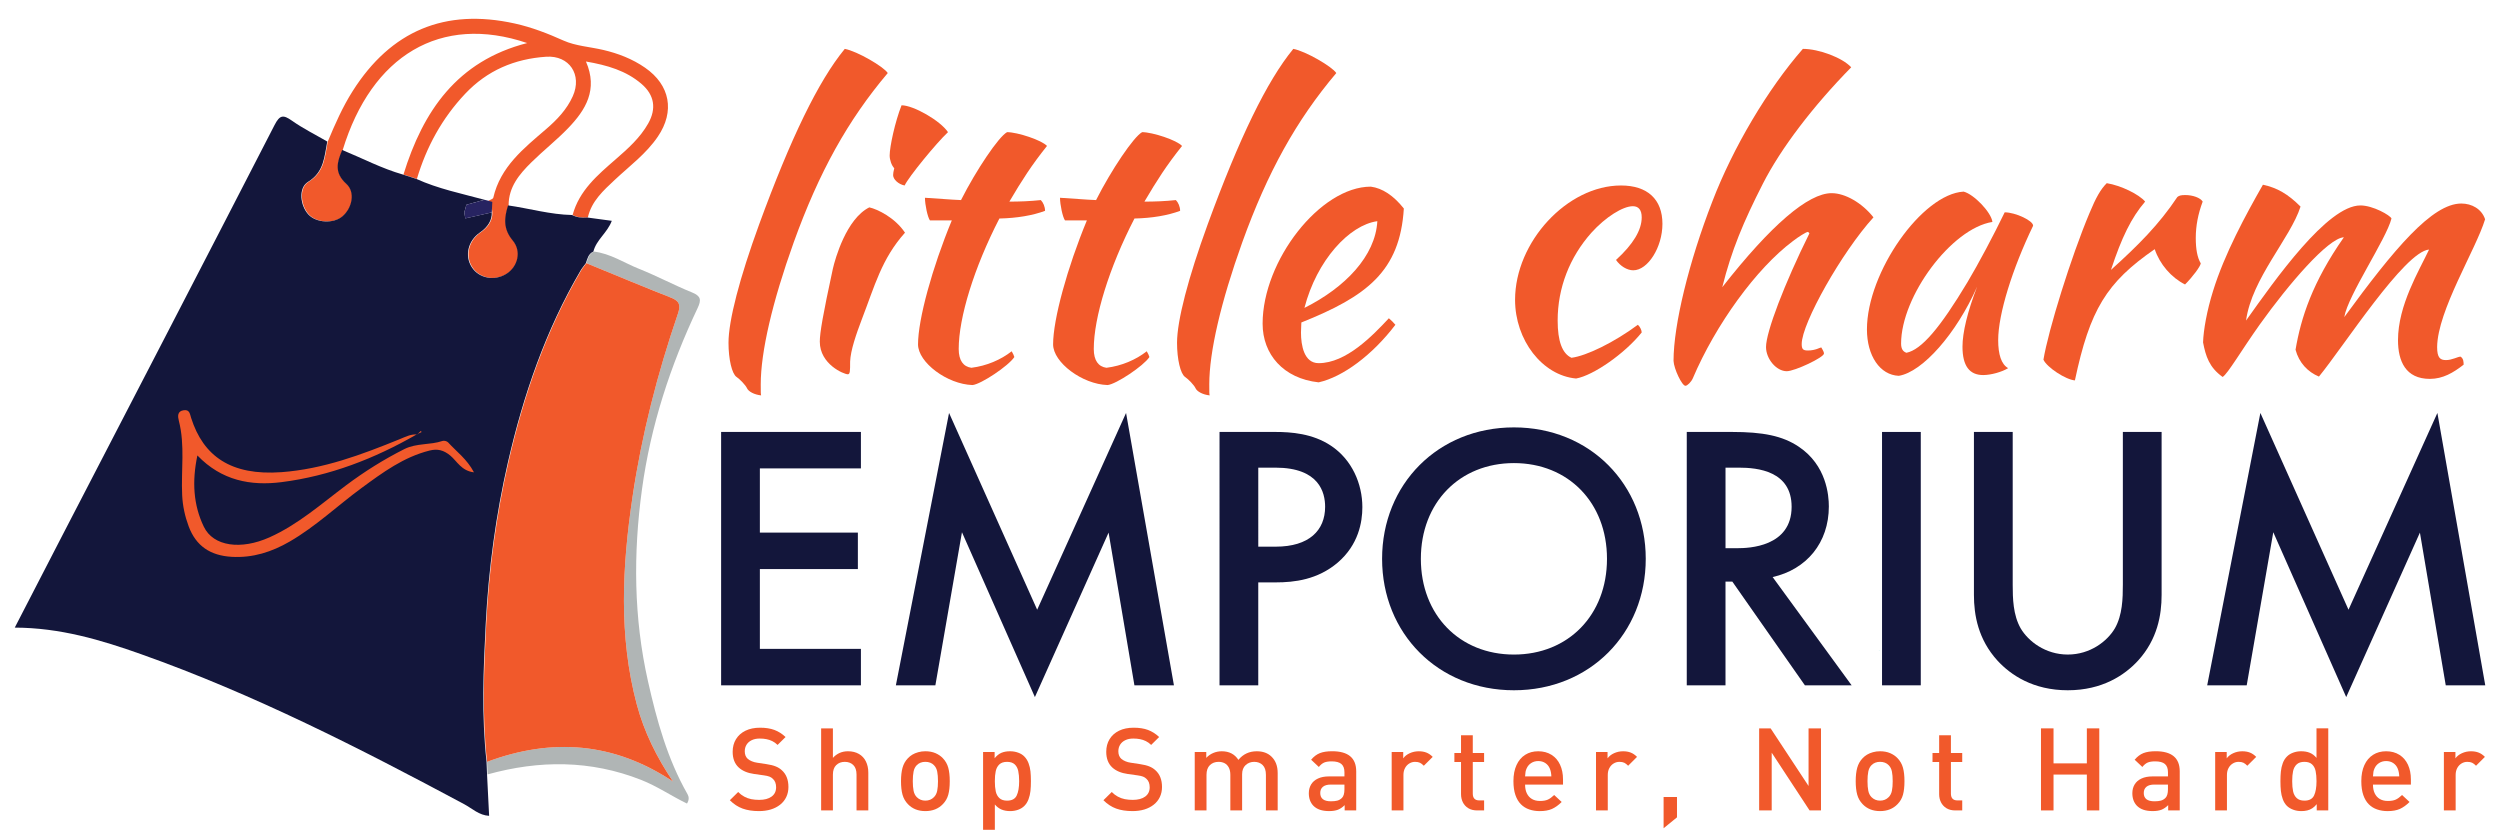 <?xml version="1.0" encoding="utf-8"?>
<!-- Generator: Adobe Illustrator 16.0.0, SVG Export Plug-In . SVG Version: 6.00 Build 0)  -->
<!DOCTYPE svg PUBLIC "-//W3C//DTD SVG 1.1//EN" "http://www.w3.org/Graphics/SVG/1.1/DTD/svg11.dtd">
<svg version="1.1" id="Layer_1" xmlns="http://www.w3.org/2000/svg" xmlns:xlink="http://www.w3.org/1999/xlink" x="0px" y="0px"
	 width="216.906px" height="71.996px" viewBox="0 0 216.906 71.996" enable-background="new 0 0 216.906 71.996"
	 xml:space="preserve">
<g>
	<path fill-rule="evenodd" clip-rule="evenodd" fill="#F1592B" d="M51.003,18.872c-0.459,0.04-0.906,0.002-1.322-0.217
		c0.575-2.129,2.172-3.472,3.736-4.833c1.067-0.928,2.122-1.864,2.826-3.115c0.725-1.289,0.535-2.467-0.583-3.427
		c-1.341-1.15-2.961-1.621-4.821-1.943c1.063,2.446-0.026,4.203-1.542,5.779c-1.005,1.045-2.157,1.947-3.191,2.967
		c-1.043,1.028-1.982,2.141-1.977,3.738c-0.336,1.077-0.439,2.039,0.404,3.048c0.791,0.945,0.431,2.265-0.526,2.876
		c-1.041,0.666-2.388,0.418-3.021-0.554c-0.643-0.987-0.338-2.303,0.698-3.012c1.07-0.733,1.325-1.74,0.699-2.764
		c0.143-0.085,0.389-0.146,0.415-0.258c0.619-2.691,2.642-4.282,4.585-5.954c0.935-0.804,1.795-1.696,2.313-2.852
		c0.836-1.864-0.301-3.562-2.307-3.428c-2.745,0.183-5.113,1.186-7.025,3.21c-2.006,2.124-3.363,4.606-4.193,7.392
		c-0.389-0.126-0.778-0.253-1.167-0.379c1.699-5.506,4.655-9.852,10.737-11.41c-7.52-2.549-13.5,1.081-16.006,9.276
		c-0.446,1.046-0.718,1.972,0.358,2.942c0.803,0.724,0.505,2.105-0.347,2.822c-0.765,0.644-2.243,0.57-2.925-0.146
		c-0.734-0.77-0.91-2.322-0.053-2.848c1.409-0.865,1.412-2.199,1.672-3.501c0.627-1.506,1.283-2.996,2.16-4.379
		c3.319-5.238,8.015-7.203,14.065-5.862c1.465,0.324,2.847,0.86,4.224,1.478c1.059,0.474,2.297,0.543,3.45,0.814
		c1.296,0.304,2.526,0.777,3.628,1.541c2.179,1.509,2.598,3.79,1.108,5.982c-1.007,1.482-2.439,2.536-3.725,3.741
		C52.358,16.527,51.321,17.447,51.003,18.872z"/>
	<path fill-rule="evenodd" clip-rule="evenodd" fill="#B0B5B5" d="M50.875,22.835c0.134-0.39,0.213-0.815,0.652-1.007
		c1.433,0.166,2.622,0.98,3.92,1.497c1.554,0.619,3.037,1.416,4.587,2.043c0.786,0.318,0.831,0.648,0.489,1.37
		c-2.366,4.999-4.068,10.198-4.822,15.706c-0.765,5.593-0.722,11.144,0.519,16.661c0.764,3.396,1.686,6.744,3.432,9.8
		c0.135,0.236,0.146,0.506-0.047,0.813c-1.338-0.645-2.571-1.498-3.969-2.049c-4.398-1.734-8.84-1.725-13.335-0.479
		c-0.014-0.363-0.028-0.729-0.042-1.092c5.637-2.107,11.015-1.699,16.132,1.707c-1.409-2.105-2.501-4.285-3.142-6.688
		c-1.589-5.968-1.262-11.978-0.373-17.988c0.801-5.419,2.158-10.709,3.934-15.889c0.25-0.73,0.18-1.114-0.583-1.414
		C55.765,24.861,53.324,23.837,50.875,22.835z"/>
	<polygon fill-rule="evenodd" clip-rule="evenodd" fill="#0CA5A5" points="163.059,56.415 163.063,56.435 162.997,56.438 	"/>
	<path fill-rule="evenodd" clip-rule="evenodd" fill="#F1592B" d="M50.875,22.835c2.449,1.002,4.889,2.026,7.352,2.994
		c0.764,0.299,0.834,0.683,0.583,1.414c-1.775,5.18-3.133,10.47-3.934,15.889c-0.889,6.01-1.216,12.02,0.373,17.988
		c0.64,2.402,1.732,4.582,3.142,6.688C53.274,64.4,47.896,63.992,42.259,66.1c-0.442-4.006-0.277-8.007-0.07-12.02
		c0.245-4.722,0.872-9.381,1.926-13.981c1.336-5.826,3.263-11.438,6.3-16.623C50.548,23.25,50.721,23.048,50.875,22.835z"/>
	<path fill-rule="evenodd" clip-rule="evenodd" fill="#05A2A1" d="M36.415,36.138c-3.663,2.107-7.557,3.622-11.753,4.153
		c-2.651,0.336-5.195-0.122-7.298-2.316c-0.476,2.256-0.354,4.298,0.56,6.189c0.826,1.711,3.22,2.022,5.687,0.92
		c2.487-1.112,4.509-2.913,6.66-4.522c1.592-1.19,3.261-2.238,5.042-3.136c1.071-0.539,2.244-0.339,3.32-0.71
		c0.134-0.047,0.384,0.019,0.48,0.124c0.723,0.798,1.632,1.441,2.247,2.601c-1.092-0.129-1.468-0.965-2.047-1.448
		c-0.583-0.485-1.115-0.616-1.811-0.441c-2.242,0.562-4.058,1.9-5.871,3.23c-2.096,1.537-3.989,3.348-6.253,4.661
		c-1.557,0.903-3.201,1.435-5.036,1.329c-1.849-0.107-3.097-0.935-3.734-2.642c-0.324-0.87-0.52-1.774-0.565-2.708
		c-0.104-2.151,0.263-4.323-0.289-6.458c-0.094-0.363-0.154-0.841,0.441-0.914c0.496-0.062,0.517,0.323,0.627,0.67
		c1.053,3.312,3.448,5.027,7.835,4.706c3.627-0.266,6.951-1.517,10.26-2.862c0.492-0.2,0.959-0.452,1.513-0.411L36.415,36.138z"/>
	<path fill-rule="evenodd" clip-rule="evenodd" fill="#05A2A1" d="M36.429,36.153c0.107-0.102,0.216-0.203,0.324-0.304
		c0.021,0.031,0.042,0.063,0.063,0.096c-0.134,0.064-0.268,0.129-0.401,0.193L36.429,36.153z"/>
	<g>
		<path fill="#F1592B" d="M65.87,19.456c2.73-7.458,5.127-12.419,7.425-15.216c1.065,0.2,3.363,1.532,3.729,2.098
			c-3.463,4.095-5.96,8.59-8.157,14.683c-1.865,5.194-2.863,9.522-2.863,12.319c0,0.766,0,0.799,0.033,0.966
			c-0.599-0.066-1.099-0.333-1.232-0.633c-0.1-0.233-0.599-0.766-0.899-0.966c-0.399-0.266-0.699-1.531-0.699-2.963
			C63.206,27.813,64.171,24.117,65.87,19.456z"/>
		<path fill="#F1592B" d="M72.261,23.318c0.2-0.866,1.165-4.329,3.163-5.327c0.732,0.167,2.23,0.899,3.096,2.197
			c-2.031,2.264-2.63,4.628-3.762,7.558c-0.466,1.232-0.966,2.664-0.999,3.629c0,0.799,0,1.099-0.2,1.099
			c-0.333,0-2.431-0.866-2.431-2.831C71.129,28.878,71.396,27.313,72.261,23.318z M77.588,14.595
			c-0.233-0.233-0.399-0.732-0.399-1.099c0-0.766,0.466-2.93,1.032-4.361c1.032,0,3.363,1.332,4.029,2.331
			c-0.999,0.932-3.429,3.896-3.762,4.628c-0.533-0.1-0.999-0.533-0.999-0.899C77.488,15.061,77.521,14.861,77.588,14.595z"/>
		<path fill="#F1592B" d="M80.684,19.123c-0.2-0.266-0.433-1.365-0.433-1.964c1.165,0.067,2.23,0.167,3.129,0.2
			c1.332-2.63,3.263-5.494,3.996-5.893c0.899,0,3.03,0.699,3.462,1.199c-1.332,1.665-2.164,2.963-3.263,4.828
			c0.866,0,1.798-0.033,2.73-0.133c0.2,0.2,0.366,0.566,0.366,0.933c-1.065,0.399-2.43,0.632-3.962,0.666
			c-2.197,4.262-3.529,8.59-3.529,11.32c0,0.999,0.4,1.532,1.099,1.631c1.332-0.166,2.564-0.699,3.496-1.432
			c0.1,0.167,0.2,0.366,0.233,0.499c-0.5,0.767-2.897,2.364-3.629,2.431c-2.197-0.066-4.728-1.964-4.728-3.529
			c0-2.164,1.232-6.659,2.93-10.754H80.684z"/>
		<path fill="#F1592B" d="M92.402,19.123c-0.2-0.266-0.433-1.365-0.433-1.964c1.165,0.067,2.23,0.167,3.129,0.2
			c1.332-2.63,3.263-5.494,3.996-5.893c0.899,0,3.03,0.699,3.462,1.199c-1.332,1.665-2.164,2.963-3.263,4.828
			c0.866,0,1.798-0.033,2.73-0.133c0.2,0.2,0.367,0.566,0.367,0.933c-1.065,0.399-2.431,0.632-3.962,0.666
			c-2.197,4.262-3.529,8.59-3.529,11.32c0,0.999,0.4,1.532,1.099,1.631c1.332-0.166,2.563-0.699,3.496-1.432
			c0.1,0.167,0.2,0.366,0.233,0.499c-0.499,0.767-2.896,2.364-3.629,2.431c-2.197-0.066-4.728-1.964-4.728-3.529
			c0-2.164,1.232-6.659,2.93-10.754H92.402z"/>
		<path fill="#F1592B" d="M104.786,19.456c2.73-7.458,5.127-12.419,7.425-15.216c1.064,0.2,3.362,1.532,3.729,2.098
			c-3.463,4.095-5.96,8.59-8.157,14.683c-1.864,5.194-2.863,9.522-2.863,12.319c0,0.766,0,0.799,0.033,0.966
			c-0.599-0.066-1.099-0.333-1.232-0.633c-0.1-0.233-0.599-0.766-0.899-0.966c-0.399-0.266-0.699-1.531-0.699-2.963
			C102.123,27.813,103.088,24.117,104.786,19.456z"/>
		<path fill="#F1592B" d="M112.909,27.979c0,0.267-0.033,0.566-0.033,0.866c0,1.132,0.268,2.664,1.532,2.664
			c2.397,0,4.694-2.397,6.093-3.896c0.232,0.2,0.399,0.366,0.566,0.566c-1.998,2.63-4.562,4.528-6.659,4.995
			c-3.063-0.333-4.861-2.431-4.861-5.094c0-5.46,4.994-11.886,9.39-11.886c0.998,0.133,1.964,0.766,2.863,1.897
			C121.465,23.551,118.569,25.715,112.909,27.979z M113.176,26.714c3.529-1.765,6.158-4.495,6.325-7.524
			C117.071,19.522,114.241,22.585,113.176,26.714z"/>
		<path fill="#F1592B" d="M140.641,16.093c2.297,0,3.596,1.199,3.596,3.33c0,2.031-1.265,4.029-2.53,4.029
			c-0.532,0-1.132-0.367-1.498-0.899c1.498-1.365,2.23-2.597,2.23-3.696c0-0.633-0.267-0.966-0.766-0.966
			c-0.866,0-2.364,0.932-3.596,2.297c-1.898,2.131-2.931,4.794-2.931,7.625c0,1.798,0.4,2.864,1.199,3.23
			c1.299-0.167,3.695-1.332,5.76-2.864c0.167,0.133,0.333,0.466,0.333,0.666c-1.465,1.832-4.195,3.729-5.693,3.996
			c-2.93-0.267-5.294-3.33-5.294-6.826C131.452,20.987,135.98,16.093,140.641,16.093z"/>
		<path fill="#F1592B" d="M148.563,17.491c1.799-4.694,4.828-9.789,7.858-13.251c1.398,0,3.429,0.766,4.194,1.598
			c-3.329,3.396-6.093,7.025-7.657,10.088c-1.698,3.33-2.73,5.793-3.529,8.99c4.229-5.394,7.458-8.157,9.489-8.157
			c1.165,0,2.63,0.833,3.629,2.098c-2.73,2.997-6.227,9.189-6.227,10.987c0,0.433,0.101,0.566,0.533,0.566
			c0.666,0,1.065-0.267,1.165-0.267c0.2,0.333,0.233,0.433,0.233,0.533c0,0.333-2.53,1.531-3.229,1.531
			c-0.899,0-1.798-1.065-1.798-2.098c0-1.298,1.598-5.494,3.762-9.855c0-0.034-0.1-0.133-0.133-0.133
			c-0.134,0-0.833,0.433-1.299,0.799c-3.163,2.364-6.692,7.225-8.689,11.92c-0.134,0.3-0.467,0.632-0.633,0.632
			c-0.3,0-0.999-1.465-1.032-2.164C145.201,28.179,146.533,22.718,148.563,17.491z"/>
		<path fill="#F1592B" d="M176.396,19.589c-1.798,3.729-3.029,7.658-3.029,9.922c0,1.232,0.267,2.097,0.865,2.43
			c-0.532,0.333-1.498,0.6-2.164,0.6c-1.198,0-1.798-0.799-1.798-2.464c0-1.232,0.433-3.03,1.266-5.194
			c-1.798,4.062-4.729,7.391-6.792,7.724c-1.632-0.066-2.764-1.731-2.764-4.029c0-4.96,4.794-11.753,8.39-11.953
			c0.899,0.233,2.397,1.798,2.497,2.63c-3.563,0.566-7.924,6.459-7.924,10.554c0,0.466,0.167,0.699,0.466,0.799
			c1.299-0.266,2.897-2.13,5.294-6.126c0.933-1.564,2.265-4.062,3.229-6.06C174.865,18.423,176.429,19.156,176.396,19.589z"/>
		<path fill="#F1592B" d="M181.289,18.49c0.566-1.365,0.966-2.064,1.498-2.597c1.232,0.2,2.797,0.965,3.33,1.598
			c-1.199,1.398-2.031,3.096-2.964,5.926c2.364-2.131,4.162-3.929,5.761-6.326c0.166-0.133,0.333-0.167,0.699-0.167
			c0.632,0,1.298,0.233,1.498,0.566c-0.399,1.065-0.6,2.098-0.6,3.163c0,0.965,0.133,1.698,0.433,2.197
			c-0.033,0.267-0.699,1.166-1.365,1.832c-1.198-0.6-2.197-1.765-2.63-3.063c-4.195,2.897-5.627,5.261-6.925,11.387
			c-0.8-0.066-2.431-1.132-2.73-1.798C177.726,28.612,179.691,22.286,181.289,18.49z"/>
		<path fill="#F1592B" d="M201.197,32.673c-0.965-0.399-1.731-1.198-2.03-2.33c0.466-2.764,1.465-5.86,4.194-9.756
			c-1.364,0.067-4.794,4.062-7.291,7.558c-1.632,2.297-2.764,4.262-3.229,4.561c-1.165-0.832-1.465-1.798-1.698-2.996
			c0.033-1.065,0.333-2.764,0.866-4.461c0.998-3.23,2.829-6.592,4.328-9.223c1.231,0.266,2.164,0.799,3.263,1.897
			c-0.866,2.73-4.229,6.226-4.728,9.889c2.53-3.563,7.058-9.988,9.922-9.988c1.099,0,2.597,0.866,2.696,1.132
			c-0.433,1.765-3.796,6.692-4.095,8.557c4.328-5.926,7.624-9.855,10.154-9.855c0.899,0,1.765,0.466,2.064,1.365
			c-0.799,2.63-4.129,7.924-4.162,11.087c0,0.933,0.267,1.132,0.766,1.132c0.533,0,1.032-0.3,1.266-0.3
			c0.267,0.167,0.267,0.5,0.267,0.699c-0.899,0.699-1.798,1.232-2.931,1.232c-2.097,0-2.763-1.532-2.763-3.363
			c0-3.03,1.831-6.026,2.696-7.858C208.622,21.819,203.328,30.077,201.197,32.673z"/>
	</g>
	<g>
		<path fill="#F1592B" d="M68.406,68.283c0,0.314-0.062,0.604-0.186,0.867c-0.124,0.262-0.302,0.484-0.535,0.668
			s-0.504,0.322-0.813,0.416c-0.309,0.092-0.651,0.139-1.025,0.139c-0.543,0-1.017-0.074-1.418-0.219
			c-0.402-0.146-0.771-0.387-1.106-0.725l0.723-0.713c0.16,0.164,0.334,0.297,0.525,0.4c0.19,0.105,0.393,0.178,0.608,0.221
			c0.215,0.041,0.444,0.063,0.688,0.063c0.459,0,0.819-0.096,1.079-0.287s0.391-0.459,0.391-0.805c0-0.32-0.094-0.566-0.283-0.736
			c-0.084-0.084-0.183-0.148-0.295-0.191c-0.112-0.045-0.272-0.08-0.481-0.109l-0.84-0.117c-0.58-0.082-1.03-0.271-1.353-0.572
			c-0.345-0.322-0.518-0.773-0.518-1.357c0-0.412,0.096-0.777,0.288-1.092c0.192-0.316,0.467-0.561,0.825-0.736
			c0.358-0.174,0.78-0.26,1.265-0.26c0.479,0,0.892,0.064,1.24,0.193s0.672,0.334,0.972,0.615l-0.693,0.686
			c-0.143-0.141-0.296-0.25-0.459-0.33s-0.332-0.137-0.508-0.17c-0.176-0.035-0.37-0.053-0.581-0.053
			c-0.27,0-0.503,0.047-0.698,0.143c-0.195,0.094-0.344,0.225-0.447,0.391c-0.103,0.168-0.154,0.359-0.154,0.574
			c0,0.281,0.089,0.504,0.269,0.662c0.088,0.074,0.204,0.143,0.347,0.203c0.143,0.059,0.294,0.102,0.454,0.123l0.811,0.123
			c0.326,0.049,0.592,0.113,0.798,0.197c0.207,0.082,0.383,0.191,0.53,0.328C68.212,67.162,68.406,67.648,68.406,68.283z"/>
		<path fill="#F1592B" d="M75.336,70.314h-1.021v-3.107c0-0.371-0.094-0.648-0.283-0.832S73.598,66.1,73.295,66.1
			s-0.55,0.094-0.742,0.281s-0.288,0.463-0.288,0.826v3.107h-1.021v-7.119h1.021v2.561c0.345-0.383,0.781-0.574,1.309-0.574
			c0.365,0,0.68,0.078,0.947,0.232s0.47,0.371,0.608,0.652c0.138,0.279,0.208,0.605,0.208,0.977V70.314z"/>
		<path fill="#F1592B" d="M82.403,67.775c0,0.469-0.042,0.859-0.127,1.172s-0.243,0.588-0.474,0.824
			c-0.384,0.4-0.89,0.602-1.519,0.602c-0.622,0-1.125-0.201-1.509-0.602c-0.228-0.236-0.385-0.514-0.471-0.826
			c-0.086-0.314-0.129-0.705-0.129-1.17c0-0.457,0.044-0.844,0.132-1.162c0.088-0.32,0.244-0.596,0.469-0.83
			c0.111-0.117,0.239-0.221,0.386-0.309s0.316-0.158,0.51-0.211c0.194-0.055,0.398-0.082,0.613-0.082
			c0.335,0,0.63,0.057,0.884,0.166c0.254,0.111,0.465,0.256,0.635,0.436c0.228,0.236,0.385,0.514,0.471,0.828
			C82.36,66.924,82.403,67.313,82.403,67.775z M81.382,67.777c0-0.332-0.023-0.609-0.068-0.836s-0.14-0.41-0.283-0.553
			c-0.186-0.193-0.435-0.289-0.747-0.289c-0.303,0-0.55,0.096-0.742,0.289c-0.14,0.143-0.233,0.326-0.278,0.553
			s-0.068,0.504-0.068,0.836c0,0.328,0.023,0.605,0.068,0.832c0.045,0.225,0.138,0.41,0.278,0.553
			c0.202,0.201,0.449,0.303,0.742,0.303c0.303,0,0.552-0.102,0.747-0.303c0.143-0.143,0.238-0.328,0.283-0.553
			C81.359,68.383,81.382,68.105,81.382,67.777z"/>
		<path fill="#F1592B" d="M89.445,67.775c0,0.318-0.013,0.602-0.039,0.85c-0.026,0.246-0.082,0.486-0.168,0.717
			c-0.086,0.232-0.208,0.426-0.364,0.582c-0.14,0.139-0.317,0.25-0.532,0.33c-0.215,0.078-0.448,0.119-0.698,0.119
			c-0.28,0-0.528-0.045-0.745-0.135s-0.411-0.236-0.583-0.441v2.568h-1.021v-7.119h1.001v0.539c0.186-0.225,0.383-0.383,0.593-0.471
			s0.458-0.133,0.745-0.133c0.254,0,0.491,0.041,0.71,0.123c0.22,0.08,0.396,0.191,0.53,0.332c0.156,0.156,0.277,0.35,0.364,0.578
			c0.086,0.23,0.143,0.467,0.168,0.713S89.445,67.455,89.445,67.775z M88.424,67.777c0-0.344-0.026-0.639-0.078-0.881
			s-0.155-0.436-0.31-0.58S87.661,66.1,87.375,66.1c-0.29,0-0.513,0.074-0.669,0.221s-0.26,0.34-0.313,0.58
			s-0.078,0.533-0.078,0.877s0.026,0.639,0.078,0.881s0.156,0.436,0.313,0.584s0.379,0.223,0.669,0.223
			c0.417,0,0.696-0.148,0.837-0.447C88.354,68.721,88.424,68.307,88.424,67.777z"/>
		<path fill="#F1592B" d="M100.819,68.283c0,0.314-0.062,0.604-0.186,0.867c-0.124,0.262-0.302,0.484-0.535,0.668
			s-0.504,0.322-0.813,0.416c-0.309,0.092-0.651,0.139-1.025,0.139c-0.543,0-1.017-0.074-1.418-0.219
			c-0.402-0.146-0.771-0.387-1.106-0.725l0.723-0.713c0.16,0.164,0.334,0.297,0.525,0.4c0.19,0.105,0.393,0.178,0.608,0.221
			c0.215,0.041,0.444,0.063,0.688,0.063c0.459,0,0.819-0.096,1.079-0.287s0.391-0.459,0.391-0.805c0-0.32-0.094-0.566-0.283-0.736
			c-0.084-0.084-0.183-0.148-0.295-0.191c-0.112-0.045-0.272-0.08-0.481-0.109l-0.84-0.117c-0.58-0.082-1.03-0.271-1.353-0.572
			c-0.345-0.322-0.518-0.773-0.518-1.357c0-0.412,0.096-0.777,0.288-1.092c0.192-0.316,0.467-0.561,0.825-0.736
			c0.358-0.174,0.78-0.26,1.265-0.26c0.479,0,0.892,0.064,1.24,0.193s0.672,0.334,0.972,0.615l-0.693,0.686
			c-0.143-0.141-0.296-0.25-0.459-0.33s-0.332-0.137-0.508-0.17c-0.176-0.035-0.37-0.053-0.581-0.053
			c-0.27,0-0.503,0.047-0.698,0.143c-0.195,0.094-0.344,0.225-0.447,0.391c-0.103,0.168-0.154,0.359-0.154,0.574
			c0,0.281,0.089,0.504,0.269,0.662c0.088,0.074,0.204,0.143,0.347,0.203c0.143,0.059,0.294,0.102,0.454,0.123l0.811,0.123
			c0.326,0.049,0.592,0.113,0.798,0.197c0.207,0.082,0.383,0.191,0.53,0.328C100.625,67.162,100.819,67.648,100.819,68.283z"/>
		<path fill="#F1592B" d="M110.855,70.314h-1.021v-3.088c0-0.381-0.094-0.662-0.283-0.848c-0.188-0.186-0.434-0.279-0.734-0.279
			c-0.293,0-0.541,0.096-0.744,0.283c-0.202,0.189-0.304,0.453-0.304,0.795v3.137h-1.021v-3.088c0-0.254-0.045-0.465-0.135-0.635
			c-0.089-0.168-0.211-0.293-0.363-0.373c-0.152-0.078-0.327-0.119-0.522-0.119c-0.306,0-0.558,0.096-0.754,0.285
			c-0.197,0.191-0.295,0.471-0.295,0.842v3.088h-1.021v-5.068h1.001v0.51c0.166-0.184,0.366-0.324,0.601-0.424
			s0.483-0.15,0.747-0.15c0.639,0,1.118,0.25,1.44,0.746c0.407-0.496,0.938-0.746,1.592-0.746c0.534,0,0.96,0.154,1.279,0.465
			c0.358,0.344,0.537,0.82,0.537,1.426V70.314z"/>
		<path fill="#F1592B" d="M117.667,70.314h-1.001v-0.459c-0.186,0.186-0.379,0.318-0.581,0.398
			c-0.202,0.078-0.458,0.119-0.767,0.119c-0.307,0-0.571-0.039-0.796-0.115s-0.413-0.191-0.566-0.344
			c-0.267-0.277-0.4-0.641-0.4-1.09c0-0.289,0.067-0.543,0.2-0.764c0.133-0.219,0.331-0.391,0.594-0.512
			c0.262-0.123,0.58-0.184,0.954-0.184h1.343v-0.361c0-0.324-0.088-0.563-0.264-0.715s-0.457-0.229-0.845-0.229
			c-0.283,0-0.504,0.037-0.661,0.107c-0.158,0.072-0.309,0.197-0.452,0.379l-0.669-0.629c0.23-0.273,0.484-0.465,0.762-0.574
			c0.277-0.107,0.63-0.162,1.06-0.162c1.394,0,2.09,0.582,2.09,1.744V70.314z M116.647,68.482v-0.41h-1.191
			c-0.297,0-0.521,0.064-0.676,0.191c-0.155,0.127-0.232,0.307-0.232,0.541c0,0.479,0.309,0.719,0.928,0.719
			c0.219,0,0.4-0.02,0.547-0.057s0.281-0.115,0.405-0.232C116.574,69.088,116.647,68.838,116.647,68.482z"/>
		<path fill="#F1592B" d="M124.305,65.668l-0.771,0.77c-0.117-0.121-0.23-0.207-0.338-0.26c-0.107-0.051-0.247-0.078-0.42-0.078
			c-0.182,0-0.35,0.047-0.505,0.143c-0.155,0.094-0.277,0.227-0.368,0.396c-0.092,0.172-0.137,0.371-0.137,0.598v3.078h-1.021
			v-5.068h1.002v0.549c0.133-0.186,0.32-0.334,0.563-0.445s0.504-0.168,0.784-0.168c0.25,0,0.471,0.037,0.661,0.111
			S124.129,65.492,124.305,65.668z"/>
		<path fill="#F1592B" d="M128.764,70.314h-0.611c-0.299,0-0.554-0.066-0.764-0.195c-0.21-0.131-0.367-0.303-0.471-0.516
			c-0.104-0.213-0.156-0.447-0.156-0.701v-2.787h-0.576v-0.781h0.576v-1.539h1.02v1.539h0.982v0.781h-0.982v2.738
			c0,0.395,0.188,0.592,0.563,0.592h0.42V70.314z"/>
		<path fill="#F1592B" d="M135.611,68.072h-3.291c0,0.297,0.05,0.551,0.151,0.76c0.102,0.211,0.246,0.373,0.438,0.488
			c0.189,0.115,0.426,0.174,0.705,0.174s0.506-0.039,0.679-0.117s0.356-0.213,0.552-0.4l0.649,0.605
			c-0.276,0.275-0.558,0.477-0.841,0.604c-0.283,0.125-0.637,0.188-1.061,0.188c-0.326,0-0.629-0.047-0.907-0.143
			c-0.278-0.094-0.521-0.244-0.726-0.449s-0.365-0.473-0.479-0.805s-0.171-0.732-0.171-1.201c0-0.545,0.089-1.01,0.267-1.396
			c0.177-0.389,0.428-0.684,0.75-0.889c0.323-0.205,0.7-0.309,1.134-0.309c0.443,0,0.828,0.104,1.154,0.309s0.573,0.492,0.742,0.861
			c0.17,0.369,0.255,0.793,0.255,1.271V68.072z M134.6,67.365c-0.01-0.264-0.055-0.494-0.137-0.689s-0.209-0.352-0.383-0.469
			c-0.175-0.117-0.381-0.176-0.618-0.176c-0.234,0-0.44,0.059-0.618,0.176c-0.177,0.117-0.309,0.273-0.393,0.469
			c-0.045,0.105-0.076,0.197-0.09,0.277c-0.016,0.078-0.029,0.217-0.042,0.412H134.6z"/>
		<path fill="#F1592B" d="M142.033,65.668l-0.771,0.77c-0.117-0.121-0.229-0.207-0.337-0.26c-0.107-0.051-0.247-0.078-0.42-0.078
			c-0.183,0-0.351,0.047-0.506,0.143c-0.154,0.094-0.277,0.227-0.368,0.396c-0.091,0.172-0.137,0.371-0.137,0.598v3.078h-1.021
			v-5.068h1.001v0.549c0.134-0.186,0.321-0.334,0.563-0.445c0.243-0.111,0.504-0.168,0.784-0.168c0.251,0,0.472,0.037,0.661,0.111
			C141.674,65.367,141.857,65.492,142.033,65.668z"/>
		<path fill="#F1592B" d="M145.5,70.914l-1.162,0.947v-2.709h1.162V70.914z"/>
		<path fill="#F1592B" d="M157.994,70.314h-0.991l-3.286-5.01v5.01h-1.089v-7.119h0.996l3.291,5v-5h1.079V70.314z"/>
		<path fill="#F1592B" d="M165.236,67.775c0,0.469-0.042,0.859-0.127,1.172s-0.242,0.588-0.474,0.824
			c-0.384,0.4-0.891,0.602-1.519,0.602c-0.622,0-1.125-0.201-1.509-0.602c-0.228-0.236-0.385-0.514-0.471-0.826
			c-0.087-0.314-0.13-0.705-0.13-1.17c0-0.457,0.044-0.844,0.132-1.162c0.088-0.32,0.244-0.596,0.469-0.83
			c0.11-0.117,0.239-0.221,0.386-0.309s0.316-0.158,0.511-0.211c0.193-0.055,0.397-0.082,0.612-0.082
			c0.335,0,0.63,0.057,0.884,0.166c0.254,0.111,0.466,0.256,0.635,0.436c0.228,0.236,0.385,0.514,0.471,0.828
			C165.193,66.924,165.236,67.313,165.236,67.775z M164.215,67.777c0-0.332-0.022-0.609-0.068-0.836s-0.14-0.41-0.283-0.553
			c-0.186-0.193-0.435-0.289-0.747-0.289c-0.303,0-0.55,0.096-0.742,0.289c-0.14,0.143-0.232,0.326-0.278,0.553
			s-0.068,0.504-0.068,0.836c0,0.328,0.022,0.605,0.068,0.832c0.046,0.225,0.139,0.41,0.278,0.553
			c0.202,0.201,0.449,0.303,0.742,0.303c0.303,0,0.552-0.102,0.747-0.303c0.144-0.143,0.237-0.328,0.283-0.553
			C164.193,68.383,164.215,68.105,164.215,67.777z"/>
		<path fill="#F1592B" d="M170.247,70.314h-0.61c-0.3,0-0.554-0.066-0.765-0.195c-0.209-0.131-0.366-0.303-0.471-0.516
			s-0.156-0.447-0.156-0.701v-2.787h-0.576v-0.781h0.576v-1.539h1.021v1.539h0.981v0.781h-0.981v2.738
			c0,0.395,0.188,0.592,0.562,0.592h0.42V70.314z"/>
		<path fill="#F1592B" d="M182.139,70.314h-1.079v-3.111h-2.891v3.111h-1.089v-7.119h1.089v3.037h2.891v-3.037h1.079V70.314z"/>
		<path fill="#F1592B" d="M189.118,70.314h-1.001v-0.459c-0.186,0.186-0.379,0.318-0.581,0.398
			c-0.202,0.078-0.457,0.119-0.767,0.119c-0.306,0-0.571-0.039-0.796-0.115s-0.413-0.191-0.566-0.344
			c-0.267-0.277-0.4-0.641-0.4-1.09c0-0.289,0.066-0.543,0.2-0.764c0.134-0.219,0.331-0.391,0.593-0.512
			c0.263-0.123,0.581-0.184,0.955-0.184h1.343v-0.361c0-0.324-0.088-0.563-0.264-0.715s-0.457-0.229-0.845-0.229
			c-0.283,0-0.504,0.037-0.662,0.107c-0.157,0.072-0.308,0.197-0.451,0.379l-0.669-0.629c0.231-0.273,0.485-0.465,0.762-0.574
			c0.276-0.107,0.63-0.162,1.06-0.162c1.394,0,2.09,0.582,2.09,1.744V70.314z M188.097,68.482v-0.41h-1.191
			c-0.296,0-0.521,0.064-0.677,0.191c-0.154,0.127-0.231,0.307-0.231,0.541c0,0.479,0.31,0.719,0.928,0.719
			c0.218,0,0.4-0.02,0.547-0.057s0.281-0.115,0.405-0.232C188.024,69.088,188.097,68.838,188.097,68.482z"/>
		<path fill="#F1592B" d="M195.754,65.668l-0.771,0.77c-0.117-0.121-0.229-0.207-0.337-0.26c-0.107-0.051-0.247-0.078-0.42-0.078
			c-0.183,0-0.351,0.047-0.505,0.143c-0.155,0.094-0.278,0.227-0.369,0.396c-0.091,0.172-0.137,0.371-0.137,0.598v3.078h-1.021
			v-5.068h1.001v0.549c0.134-0.186,0.321-0.334,0.564-0.445c0.242-0.111,0.503-0.168,0.783-0.168c0.251,0,0.471,0.037,0.662,0.111
			C195.395,65.367,195.579,65.492,195.754,65.668z"/>
		<path fill="#F1592B" d="M202.006,70.314h-1.001v-0.543c-0.127,0.156-0.257,0.277-0.391,0.361c-0.134,0.086-0.276,0.146-0.43,0.184
			s-0.327,0.057-0.522,0.057c-0.251,0-0.484-0.041-0.701-0.123c-0.216-0.08-0.396-0.189-0.539-0.326
			c-0.159-0.16-0.281-0.354-0.363-0.584c-0.084-0.229-0.138-0.469-0.164-0.715c-0.026-0.248-0.039-0.531-0.039-0.85
			c0-0.32,0.013-0.602,0.039-0.848s0.08-0.482,0.164-0.711c0.082-0.227,0.204-0.422,0.363-0.58c0.144-0.145,0.322-0.256,0.537-0.334
			c0.215-0.08,0.446-0.121,0.693-0.121c0.283,0,0.531,0.043,0.744,0.129c0.214,0.084,0.41,0.232,0.589,0.445v-2.561h1.021V70.314z
			 M200.986,67.777c0-0.344-0.026-0.639-0.078-0.881s-0.155-0.436-0.31-0.58c-0.155-0.145-0.376-0.217-0.662-0.217
			c-0.29,0-0.513,0.074-0.669,0.221s-0.261,0.34-0.313,0.58s-0.078,0.533-0.078,0.877s0.026,0.639,0.078,0.881
			s0.156,0.436,0.313,0.584s0.379,0.223,0.669,0.223c0.417,0,0.695-0.148,0.838-0.447C200.915,68.721,200.986,68.307,200.986,67.777
			z"/>
		<path fill="#F1592B" d="M209.175,68.072h-3.291c0,0.297,0.051,0.551,0.151,0.76c0.101,0.211,0.246,0.373,0.438,0.488
			c0.189,0.115,0.425,0.174,0.705,0.174s0.506-0.039,0.679-0.117s0.356-0.213,0.552-0.4l0.649,0.605
			c-0.277,0.275-0.558,0.477-0.841,0.604c-0.283,0.125-0.637,0.188-1.061,0.188c-0.326,0-0.629-0.047-0.907-0.143
			c-0.278-0.094-0.521-0.244-0.726-0.449c-0.206-0.205-0.365-0.473-0.479-0.805s-0.171-0.732-0.171-1.201
			c0-0.545,0.089-1.01,0.267-1.396c0.178-0.389,0.428-0.684,0.75-0.889s0.701-0.309,1.134-0.309c0.443,0,0.828,0.104,1.154,0.309
			s0.573,0.492,0.743,0.861c0.169,0.369,0.254,0.793,0.254,1.271V68.072z M208.165,67.365c-0.01-0.264-0.056-0.494-0.137-0.689
			s-0.209-0.352-0.383-0.469c-0.175-0.117-0.381-0.176-0.618-0.176c-0.234,0-0.44,0.059-0.618,0.176
			c-0.177,0.117-0.308,0.273-0.393,0.469c-0.046,0.105-0.076,0.197-0.09,0.277c-0.016,0.078-0.029,0.217-0.042,0.412H208.165z"/>
		<path fill="#F1592B" d="M215.597,65.668l-0.771,0.77c-0.117-0.121-0.229-0.207-0.337-0.26c-0.107-0.051-0.247-0.078-0.42-0.078
			c-0.183,0-0.351,0.047-0.506,0.143c-0.154,0.094-0.277,0.227-0.368,0.396c-0.091,0.172-0.137,0.371-0.137,0.598v3.078h-1.021
			v-5.068h1.001v0.549c0.134-0.186,0.321-0.334,0.563-0.445c0.243-0.111,0.504-0.168,0.784-0.168c0.251,0,0.472,0.037,0.661,0.111
			C215.239,65.367,215.421,65.492,215.597,65.668z"/>
	</g>
	<g>
		<path fill="#13163B" d="M74.695,40.641h-8.767v5.569h8.503v3.164h-8.503v6.922h8.767v3.164H62.566V37.477h12.129V40.641z"/>
		<path fill="#13163B" d="M77.728,59.46l4.614-23.632l7.646,17.073l7.712-17.073l4.153,23.632h-3.428l-2.241-13.25l-6.394,14.271
			l-6.328-14.304L81.155,59.46H77.728z"/>
		<path fill="#13163B" d="M110.654,37.477c1.351,0,3.229,0.132,4.812,1.187c1.846,1.219,2.736,3.328,2.736,5.339
			c0,1.286-0.33,3.263-2.143,4.813c-1.747,1.483-3.758,1.714-5.373,1.714h-1.516v8.932h-3.361V37.477H110.654z M109.17,47.43h1.516
			c2.9,0,4.285-1.417,4.285-3.46c0-1.22-0.494-3.396-4.317-3.396h-1.483V47.43z"/>
		<path fill="#13163B" d="M142.789,48.485c0,6.46-4.845,11.404-11.437,11.404s-11.438-4.944-11.438-11.404
			s4.846-11.403,11.438-11.403S142.789,42.025,142.789,48.485z M139.426,48.485c0-4.878-3.361-8.306-8.074-8.306
			s-8.075,3.428-8.075,8.306s3.362,8.306,8.075,8.306S139.426,53.363,139.426,48.485z"/>
		<path fill="#13163B" d="M150.27,37.477c2.67,0,4.384,0.329,5.801,1.285c2.406,1.615,2.604,4.219,2.604,5.175
			c0,3.164-1.944,5.471-4.877,6.13l6.855,9.394h-4.055l-6.295-8.998h-0.594v8.998h-3.361V37.477H150.27z M149.709,47.562h1.055
			c0.924,0,4.681-0.099,4.681-3.592c0-3.099-2.934-3.396-4.581-3.396h-1.154V47.562z"/>
		<path fill="#13163B" d="M166.651,37.477V59.46h-3.361V37.477H166.651z"/>
		<path fill="#13163B" d="M174.627,37.477v13.249c0,1.187,0.032,2.637,0.691,3.791c0.659,1.12,2.143,2.273,4.087,2.273
			s3.428-1.153,4.087-2.273c0.659-1.154,0.692-2.604,0.692-3.791V37.477h3.362v14.14c0,1.746-0.363,3.855-2.044,5.701
			c-1.153,1.253-3.099,2.571-6.098,2.571s-4.943-1.318-6.097-2.571c-1.682-1.846-2.044-3.955-2.044-5.701v-14.14H174.627z"/>
		<path fill="#13163B" d="M191.502,59.46l4.614-23.632l7.646,17.073l7.712-17.073l4.153,23.632h-3.428l-2.241-13.25l-6.395,14.271
			l-6.328-14.304L194.93,59.46H191.502z"/>
	</g>
	<g>
		<path fill="none" d="M36.705,35.849c-0.093,0.087-0.186,0.173-0.278,0.26c0.114-0.055,0.228-0.109,0.341-0.164
			C36.748,35.913,36.726,35.88,36.705,35.849z"/>
		<path fill="none" d="M36.427,36.109c-0.02,0.01-0.04,0.02-0.06,0.029c-0.008,0.005-0.016,0.009-0.024,0.014
			c0.013,0.001,0.025-0.001,0.039,0.001C36.396,36.138,36.412,36.124,36.427,36.109z"/>
		<path fill="none" d="M39.065,36.84c-0.096-0.105-0.346-0.171-0.48-0.124c-1.076,0.371-2.249,0.171-3.319,0.71
			c-1.782,0.897-3.451,1.945-5.043,3.136c-2.15,1.609-4.172,3.41-6.66,4.522c-2.467,1.103-4.861,0.791-5.687-0.92
			c-0.914-1.892-1.036-3.934-0.561-6.189c2.103,2.194,4.647,2.652,7.298,2.316c4.188-0.53,8.073-2.04,11.729-4.14
			c-0.537-0.026-0.995,0.217-1.475,0.412c-3.309,1.346-6.632,2.597-10.259,2.862c-4.387,0.321-6.782-1.395-7.835-4.706
			c-0.11-0.347-0.131-0.731-0.627-0.67c-0.595,0.073-0.535,0.551-0.441,0.914c0.552,2.135,0.185,4.307,0.289,6.458
			c0.045,0.934,0.241,1.838,0.565,2.708c0.637,1.707,1.886,2.534,3.734,2.642c1.836,0.105,3.479-0.426,5.037-1.329
			c2.264-1.313,4.157-3.124,6.253-4.661c1.813-1.33,3.629-2.669,5.871-3.23c0.696-0.175,1.228-0.044,1.811,0.441
			c0.579,0.483,0.955,1.319,2.048,1.448C40.697,38.282,39.788,37.638,39.065,36.84z"/>
		<path fill="#13163B" d="M50.956,18.872c-0.459,0.04-0.906,0.002-1.323-0.217c-1.887-0.039-3.7-0.569-5.554-0.835
			c-0.336,1.077-0.439,2.039,0.405,3.048c0.79,0.945,0.431,2.265-0.526,2.876c-1.041,0.666-2.387,0.418-3.021-0.554
			c-0.643-0.987-0.338-2.303,0.698-3.012c0.712-0.487,1.061-1.097,1.032-1.75l-2.298,0.52l-0.086-0.52l0.183-0.663l1.561-0.434
			c-1.987-0.538-4.013-0.95-5.902-1.807c-0.389-0.126-0.779-0.253-1.167-0.379c-1.833-0.524-3.517-1.412-5.269-2.133
			c-0.446,1.046-0.718,1.972,0.358,2.942c0.803,0.724,0.505,2.105-0.347,2.822c-0.765,0.644-2.242,0.57-2.925-0.146
			c-0.734-0.77-0.91-2.322-0.053-2.848c1.41-0.865,1.413-2.199,1.673-3.501c-1.026-0.596-2.098-1.128-3.064-1.809
			c-0.758-0.534-1.055-0.508-1.513,0.383c-6.082,11.831-12.213,23.636-18.33,35.448c-1.389,2.682-2.771,5.367-4.208,8.151
			c3.941,0.011,7.479,1.069,10.977,2.311c9.743,3.456,18.919,8.137,28.008,13.004c0.701,0.375,1.297,0.971,2.172,1.016
			c-0.062-1.223-0.12-2.408-0.18-3.594c-0.014-0.363-0.028-0.729-0.043-1.092c-0.442-4.006-0.277-8.007-0.069-12.02
			c0.245-4.722,0.872-9.381,1.926-13.981c1.336-5.826,3.263-11.438,6.3-16.623c0.132-0.226,0.306-0.427,0.46-0.64
			c0.134-0.39,0.213-0.815,0.652-1.007c0.249-1.019,1.21-1.625,1.597-2.669C52.319,19.057,51.637,18.964,50.956,18.872z"/>
		<polygon fill="#272361" points="40.282,18.428 40.369,18.948 42.667,18.428 42.669,18.428 42.715,17.515 42.028,17.33 
			42.025,17.331 40.465,17.765 		"/>
	</g>
	<path fill="#F1592B" d="M39.076,39.533c-0.583-0.485-1.115-0.616-1.811-0.441c-2.242,0.563-4.058,1.9-5.871,3.23
		c-2.096,1.537-3.989,3.348-6.253,4.661c-1.557,0.903-3.201,1.435-5.037,1.329c-1.848-0.107-3.097-0.935-3.734-2.643
		c-0.324-0.869-0.521-1.773-0.565-2.708c-0.104-2.15,0.263-4.322-0.289-6.457c-0.094-0.364-0.154-0.841,0.441-0.914
		c0.496-0.062,0.517,0.323,0.627,0.67c1.053,3.312,3.448,5.027,7.835,4.706c3.627-0.266,6.95-1.517,10.259-2.862
		c0.48-0.195,0.938-0.438,1.475-0.412c0.009-0.005,0.017-0.01,0.025-0.014c0.02-0.01,0.04-0.02,0.06-0.029
		c0.092-0.087,0.185-0.173,0.278-0.26c0.021,0.031,0.042,0.063,0.063,0.096c-0.114,0.055-0.228,0.109-0.341,0.164
		c-0.015,0.015-0.031,0.029-0.046,0.044c-0.014-0.002-0.026,0-0.039-0.001c-3.655,2.1-7.541,3.609-11.729,4.14
		c-2.651,0.336-5.195-0.122-7.298-2.316c-0.476,2.256-0.353,4.298,0.561,6.189c0.826,1.711,3.22,2.022,5.687,0.92
		c2.487-1.112,4.509-2.913,6.66-4.522c1.591-1.19,3.261-2.238,5.042-3.136c1.071-0.539,2.244-0.339,3.32-0.71
		c0.134-0.047,0.384,0.019,0.48,0.124c0.723,0.798,1.632,1.441,2.247,2.601C40.031,40.853,39.655,40.016,39.076,39.533z"/>
</g>
</svg>
